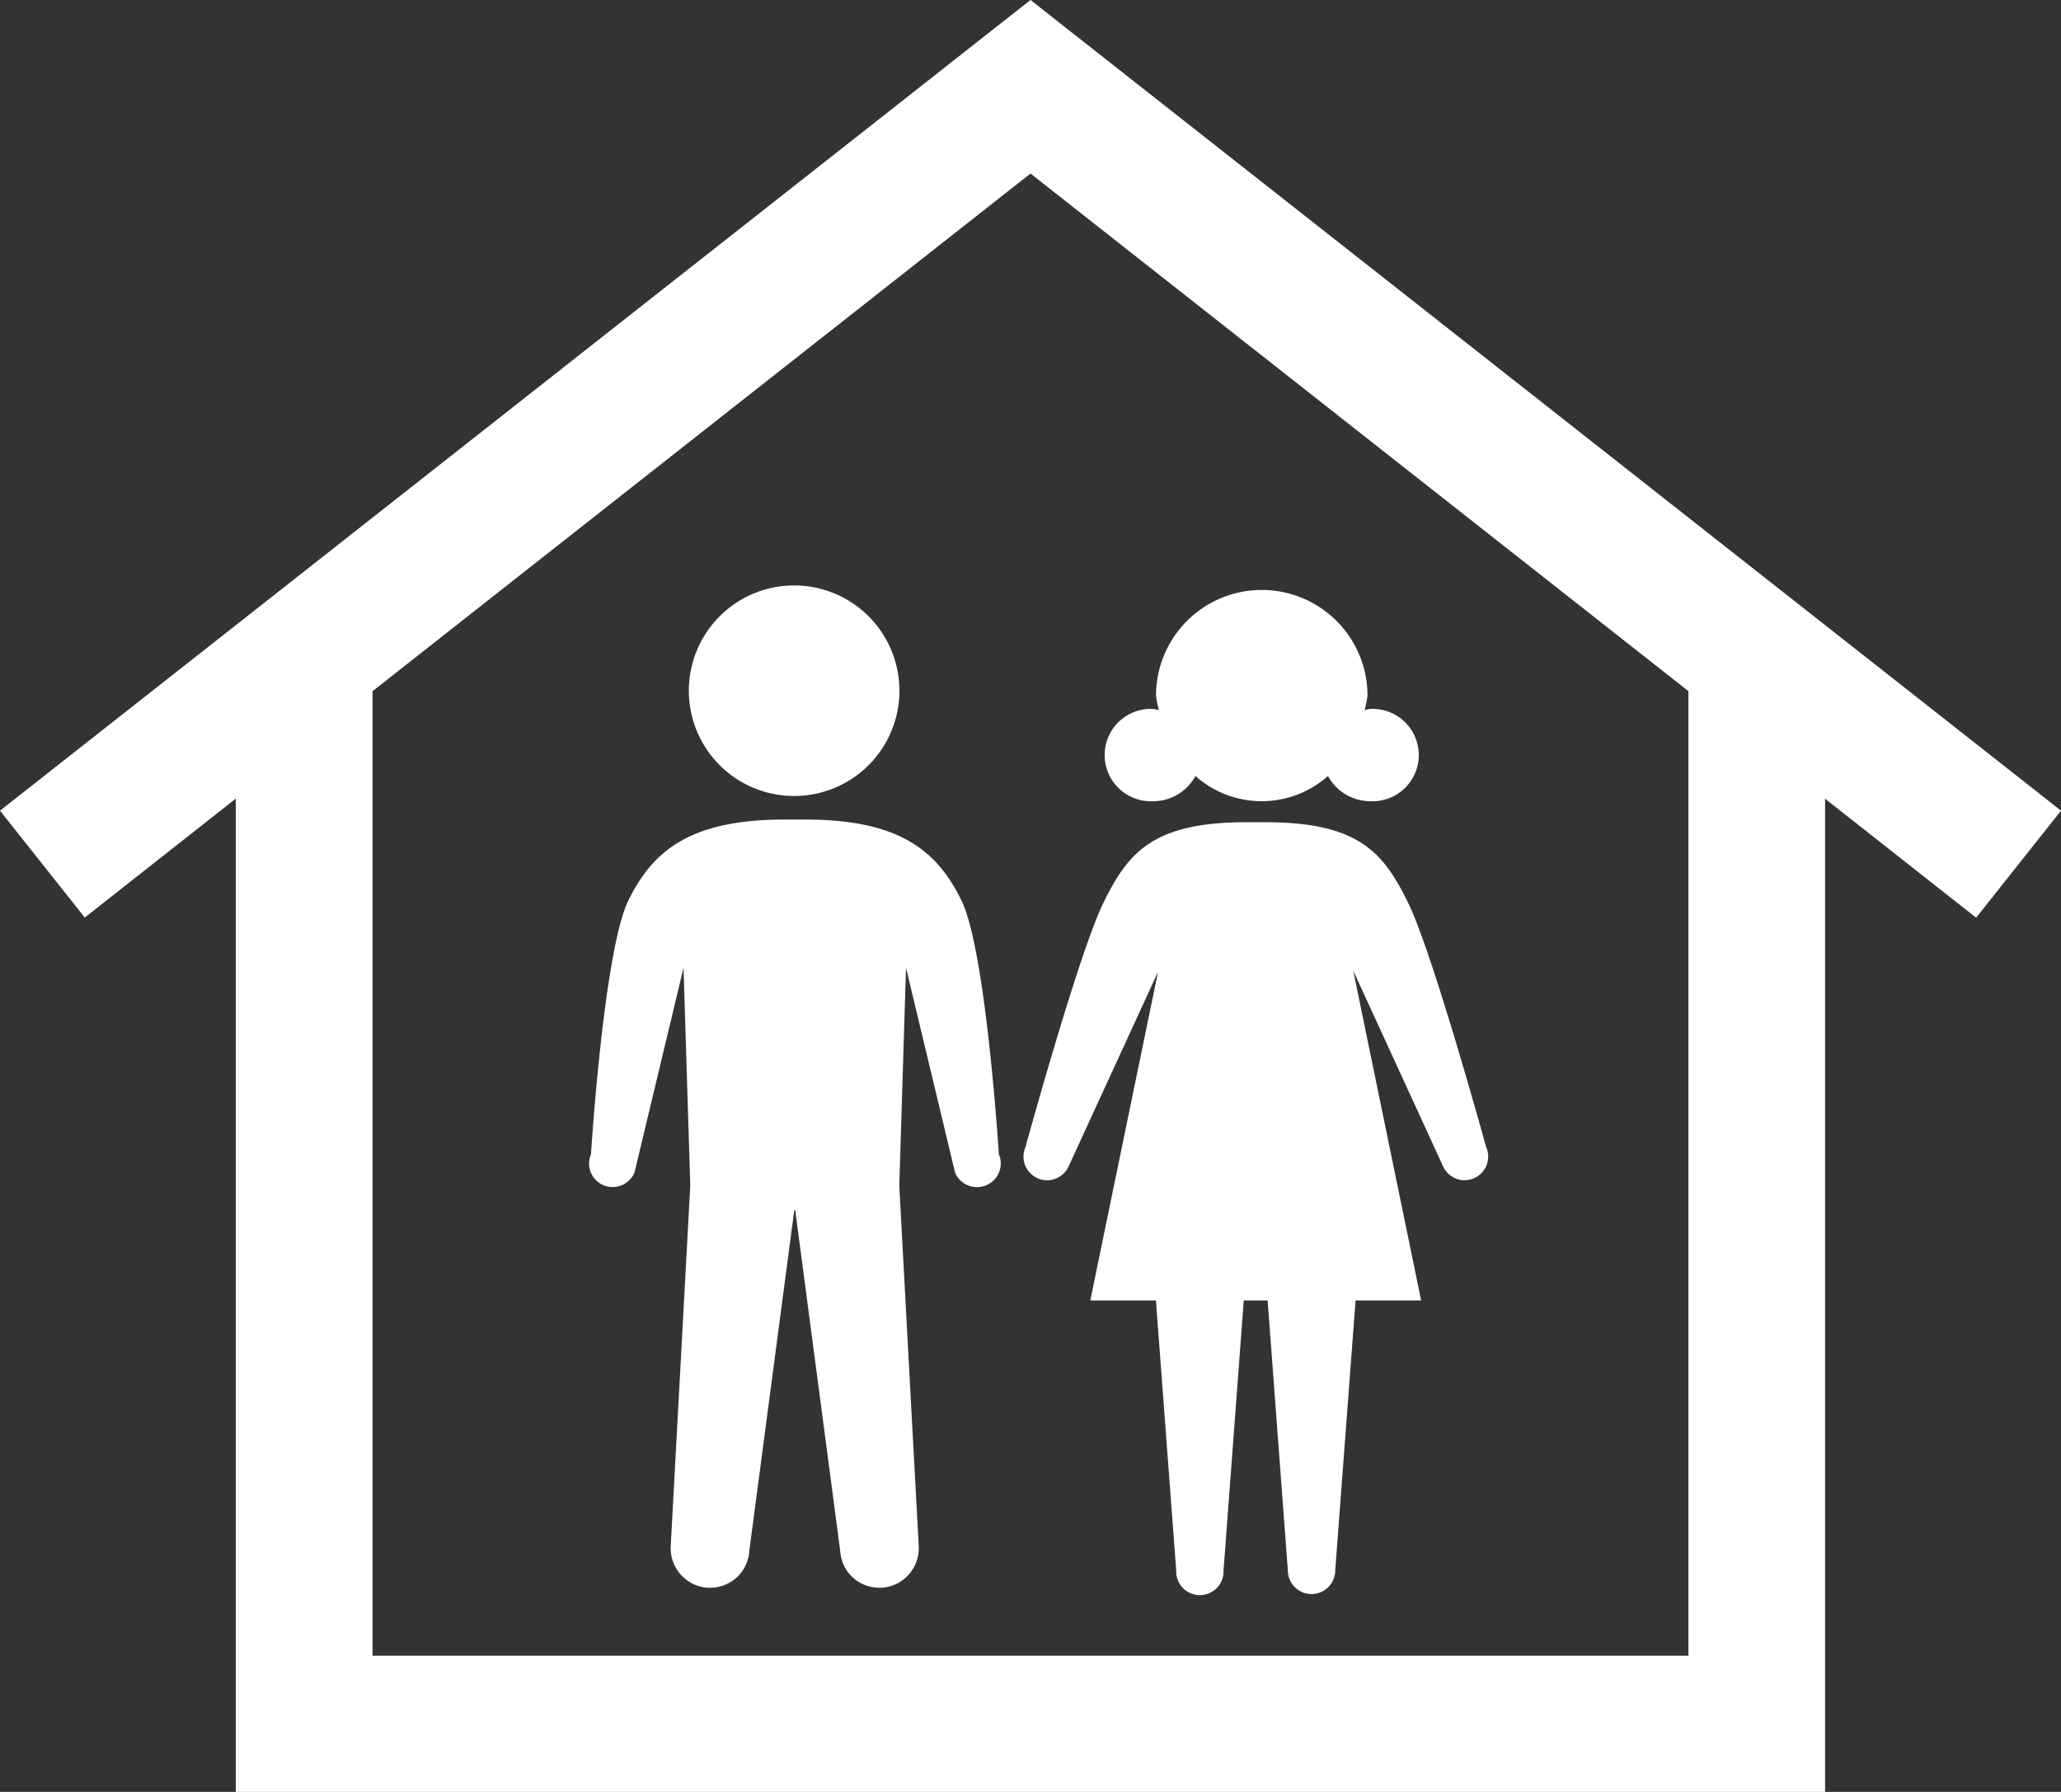 <svg xmlns="http://www.w3.org/2000/svg" width="41.574" height="36.151" viewBox="0 0 41.574 36.151">
  <rect x="0" y="0" width="41.574" height="36.151" fill="#333333" stroke="none"/>
  <g id="outcomes_5" data-name="outcomes 5" transform="translate(-13.685 -17.456)">
    <g id="Group_414" data-name="Group 414" transform="translate(13.685 17.456)">
      <path id="Path_1782" data-name="Path 1782" d="M55.259,33.811,34.472,17.456,13.685,33.811l1.71,2.156,3.047-2.4V53.607H50.5V33.57l3.047,2.4ZM47.744,50.859H21.2V31.4L34.472,20.957,47.744,31.4Z" transform="translate(-13.685 -17.456)" fill="#fff"/>
    </g>
    <g id="Group_416" data-name="Group 416" transform="translate(25.567 29.267)">
      <path id="Path_1783" data-name="Path 1783" d="M39.287,41.988a2.124,2.124,0,1,1-2.123,2.122,2.124,2.124,0,0,1,2.123-2.122" transform="translate(-35.151 -41.988)" fill="#fff"/>
      <path id="Path_1784" data-name="Path 1784" d="M41.809,57.236s-.258-4.11-.755-5.122-1.256-1.623-3.12-1.631h-.48c-1.862.008-2.621.619-3.118,1.631s-.755,5.122-.755,5.122a.475.475,0,0,0,.253.625.48.48,0,0,0,.624-.254l.99-4.134.136,4.394h0l-.394,7.266a.8.8,0,0,0,.737.847.362.362,0,0,0,.06,0,.786.786,0,0,0,.787-.738l.905-6.856v-.02h.025v.02l.905,6.856a.785.785,0,0,0,.787.738.355.355,0,0,0,.059,0,.8.8,0,0,0,.737-.847L39.8,57.868h0l.136-4.394.99,4.134a.48.48,0,0,0,.624.254A.475.475,0,0,0,41.809,57.236Z" transform="translate(-33.542 -45.76)" fill="#fff"/>
      <g id="Group_415" data-name="Group 415" transform="translate(8.766 0.093)">
        <path id="Path_1785" data-name="Path 1785" d="M58.644,57.146s-1.075-3.909-1.572-4.928-.992-1.636-2.884-1.636H53.8c-1.891,0-2.388.619-2.884,1.636l0,0c-.5,1.026-1.569,4.923-1.569,4.923a.476.476,0,1,0,.876.375l1.8-3.917-1.367,6.631h1.324l.409,5.445a.478.478,0,1,0,.955,0l.408-5.445h.481l.408,5.445a.478.478,0,0,0,.956,0l.41-5.445H57.33l-1.37-6.653,1.808,3.938a.476.476,0,1,0,.876-.375Z" transform="translate(-49.311 -45.898)" fill="#fff"/>
        <path id="Path_1786" data-name="Path 1786" d="M53.226,46.416a.969.969,0,0,0,.856-.509,2.011,2.011,0,0,0,2.674,0,.97.97,0,0,0,.856.509.932.932,0,1,0,0-1.862.97.97,0,0,0-.118.024,1.946,1.946,0,0,0,.059-.291,2.133,2.133,0,0,0-4.266,0,1.944,1.944,0,0,0,.058.291.9.9,0,0,0-.119-.024.932.932,0,1,0,0,1.862Z" transform="translate(-50.616 -42.156)" fill="#fff"/>
      </g>
    </g>
  </g>
</svg>
